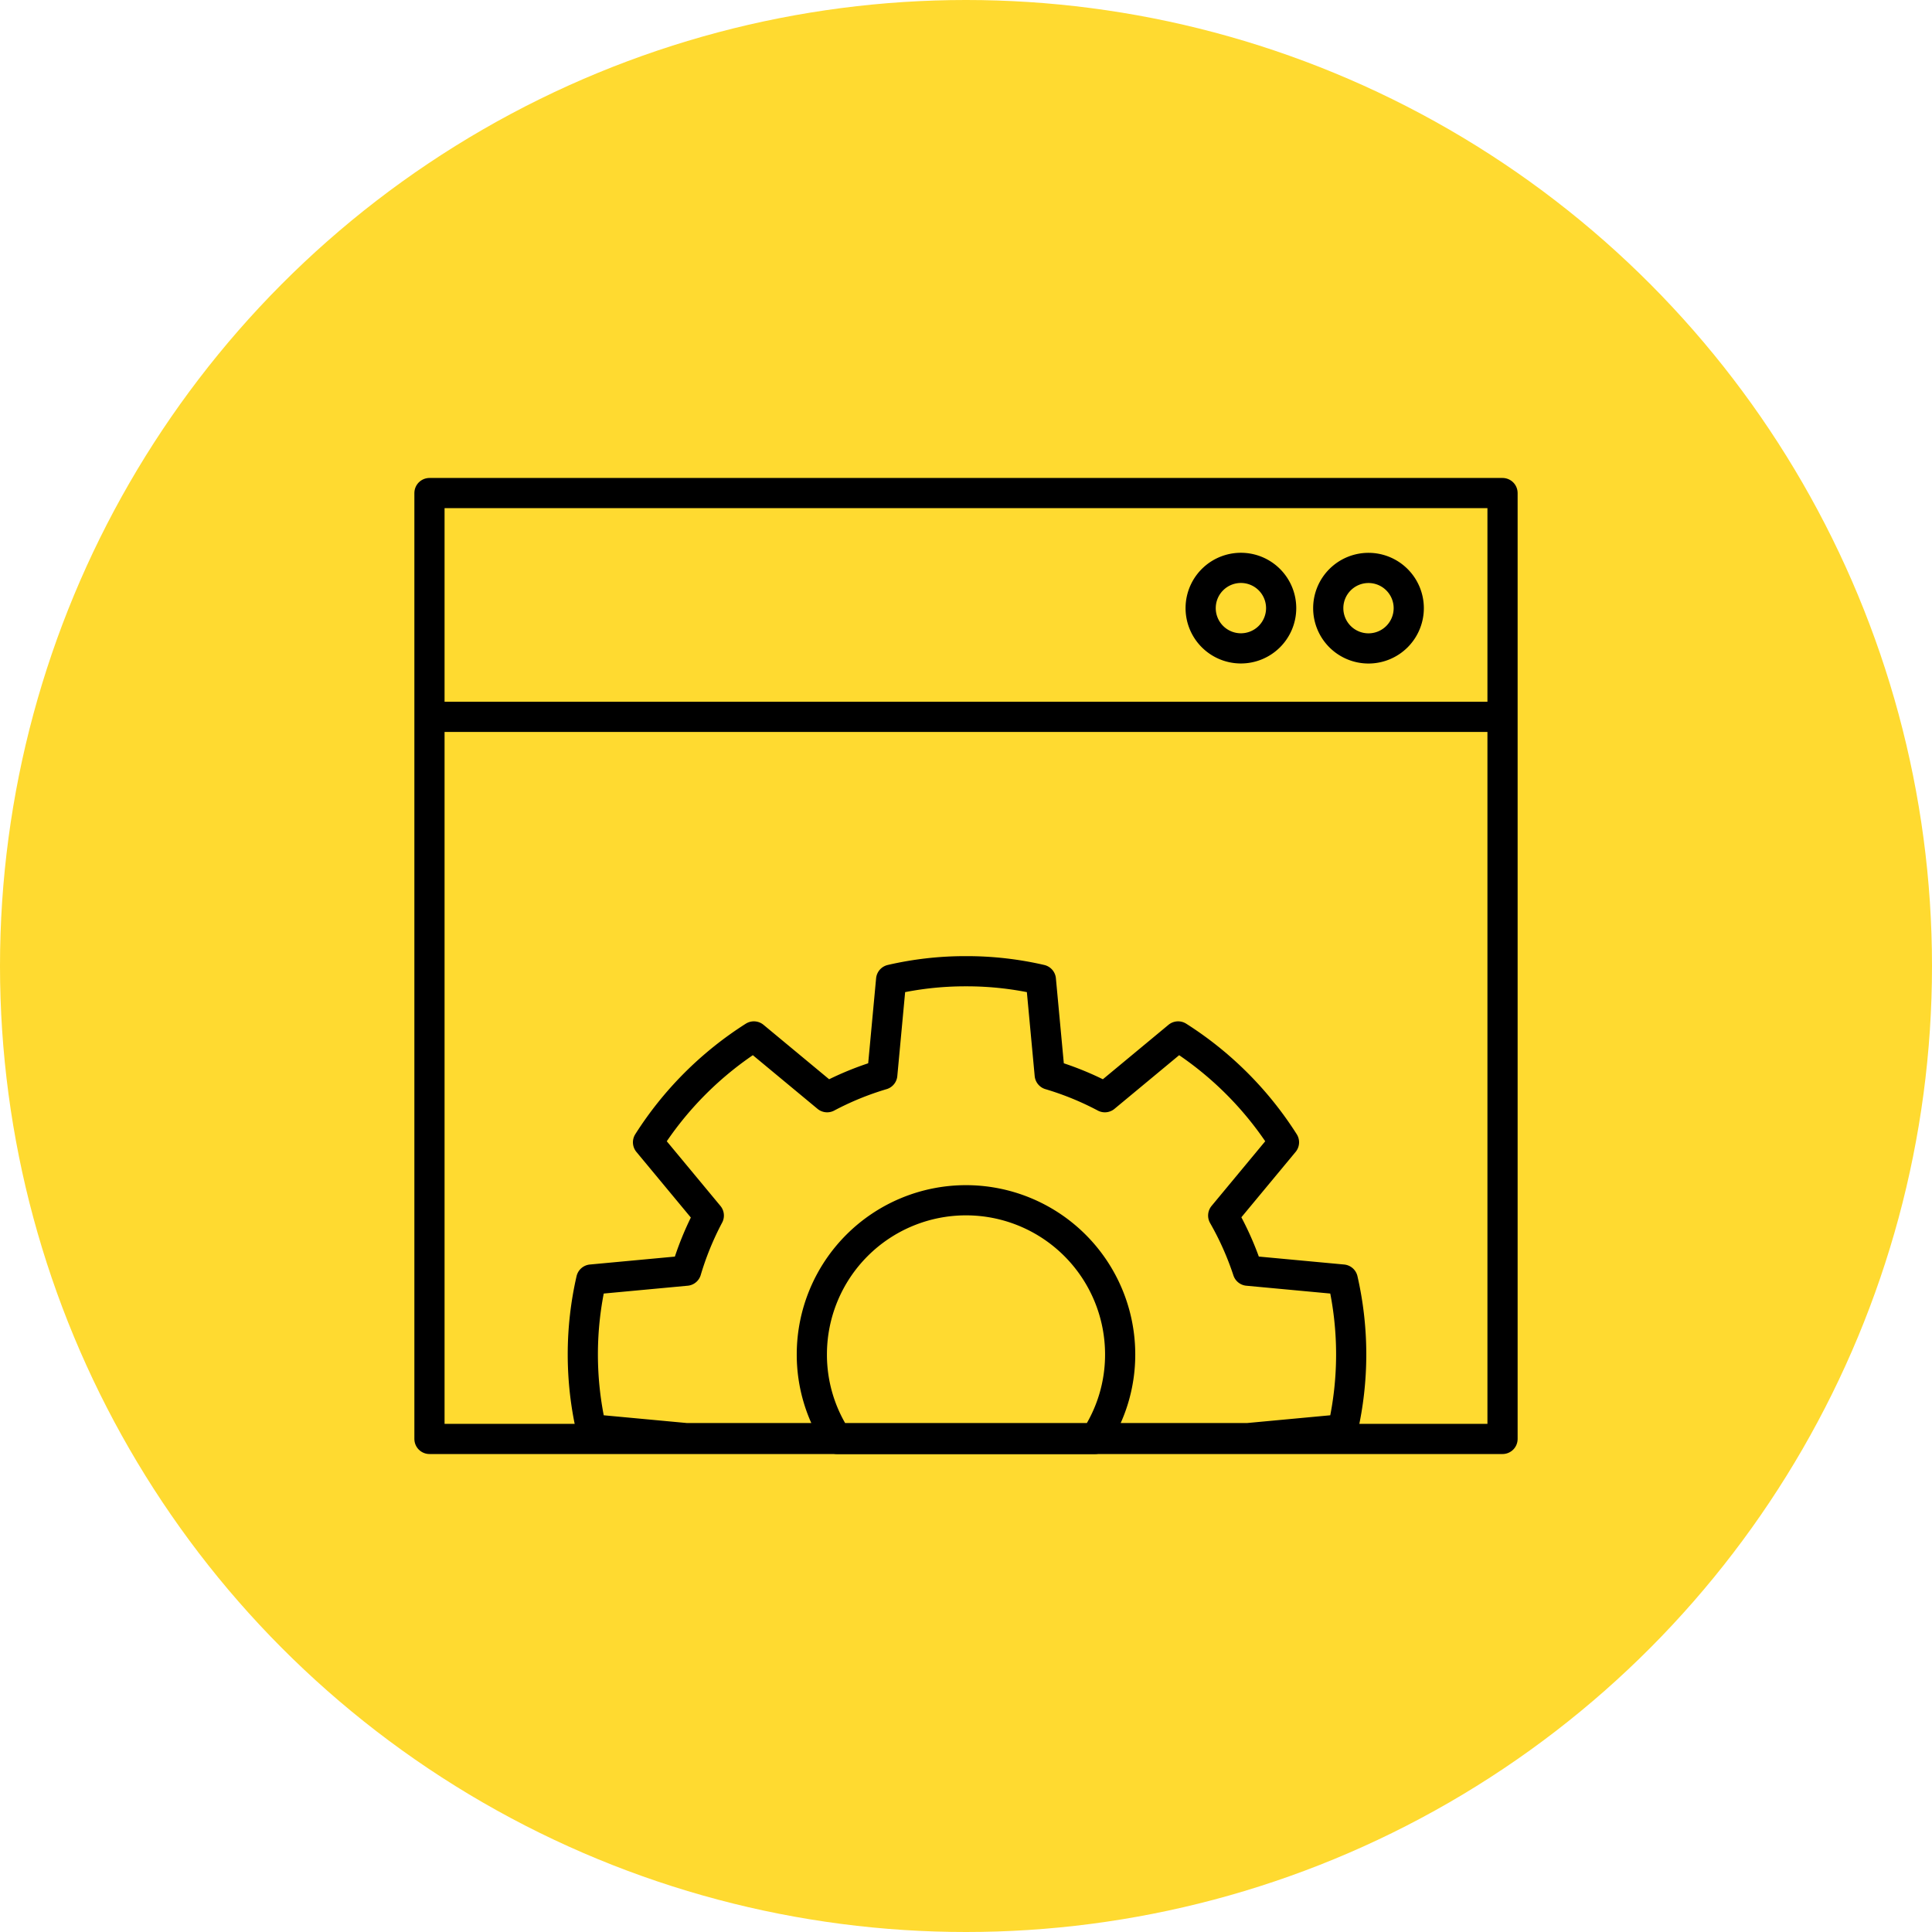<svg xmlns="http://www.w3.org/2000/svg" width="48" height="48" viewBox="0 0 48 48"><defs><style>.cls-1{fill:#ffda30;}.cls-2,.cls-3{fill:none;stroke:#000;stroke-linecap:round;stroke-linejoin:round;stroke-width:0.75px;}.cls-3{fill-rule:evenodd;}</style></defs><g id="Layer_2" data-name="Layer 2"><g id="Layer_1-2" data-name="Layer 1"><circle class="cls-1" cx="24" cy="24" r="24"/><path class="cls-2" d="M37.33,12.25H10.67v23.5H37.33V12.25Zm0,5.56H10.67"/><path class="cls-3" d="M34,14.11a1,1,0,1,0,1,1,1,1,0,0,0-1-1Z"/><path class="cls-3" d="M30.88,14.11a1,1,0,1,0,.95,1,1,1,0,0,0-.95-1Z"/><path class="cls-2" d="M24,24.13a8.16,8.16,0,0,1,1.86.21l.22,2.36a7.44,7.44,0,0,1,1.37.56l1.82-1.51a8.54,8.54,0,0,1,2.63,2.63L30.39,30.2A7.44,7.44,0,0,1,31,31.57l2.36.22a8.34,8.34,0,0,1,0,3.72L31,35.73v0H17.05v0l-2.36-.22a8.34,8.34,0,0,1,0-3.72l2.36-.22a7.44,7.44,0,0,1,.56-1.37L16.1,28.38a8.54,8.54,0,0,1,2.63-2.63l1.82,1.51a7.44,7.44,0,0,1,1.37-.56l.22-2.36A8.16,8.16,0,0,1,24,24.13Zm0,5.69a3.83,3.83,0,0,1,3.83,3.83,3.79,3.79,0,0,1-.63,2.1H20.8a3.79,3.79,0,0,1-.63-2.1A3.83,3.83,0,0,1,24,29.82Z"/></g></g></svg>